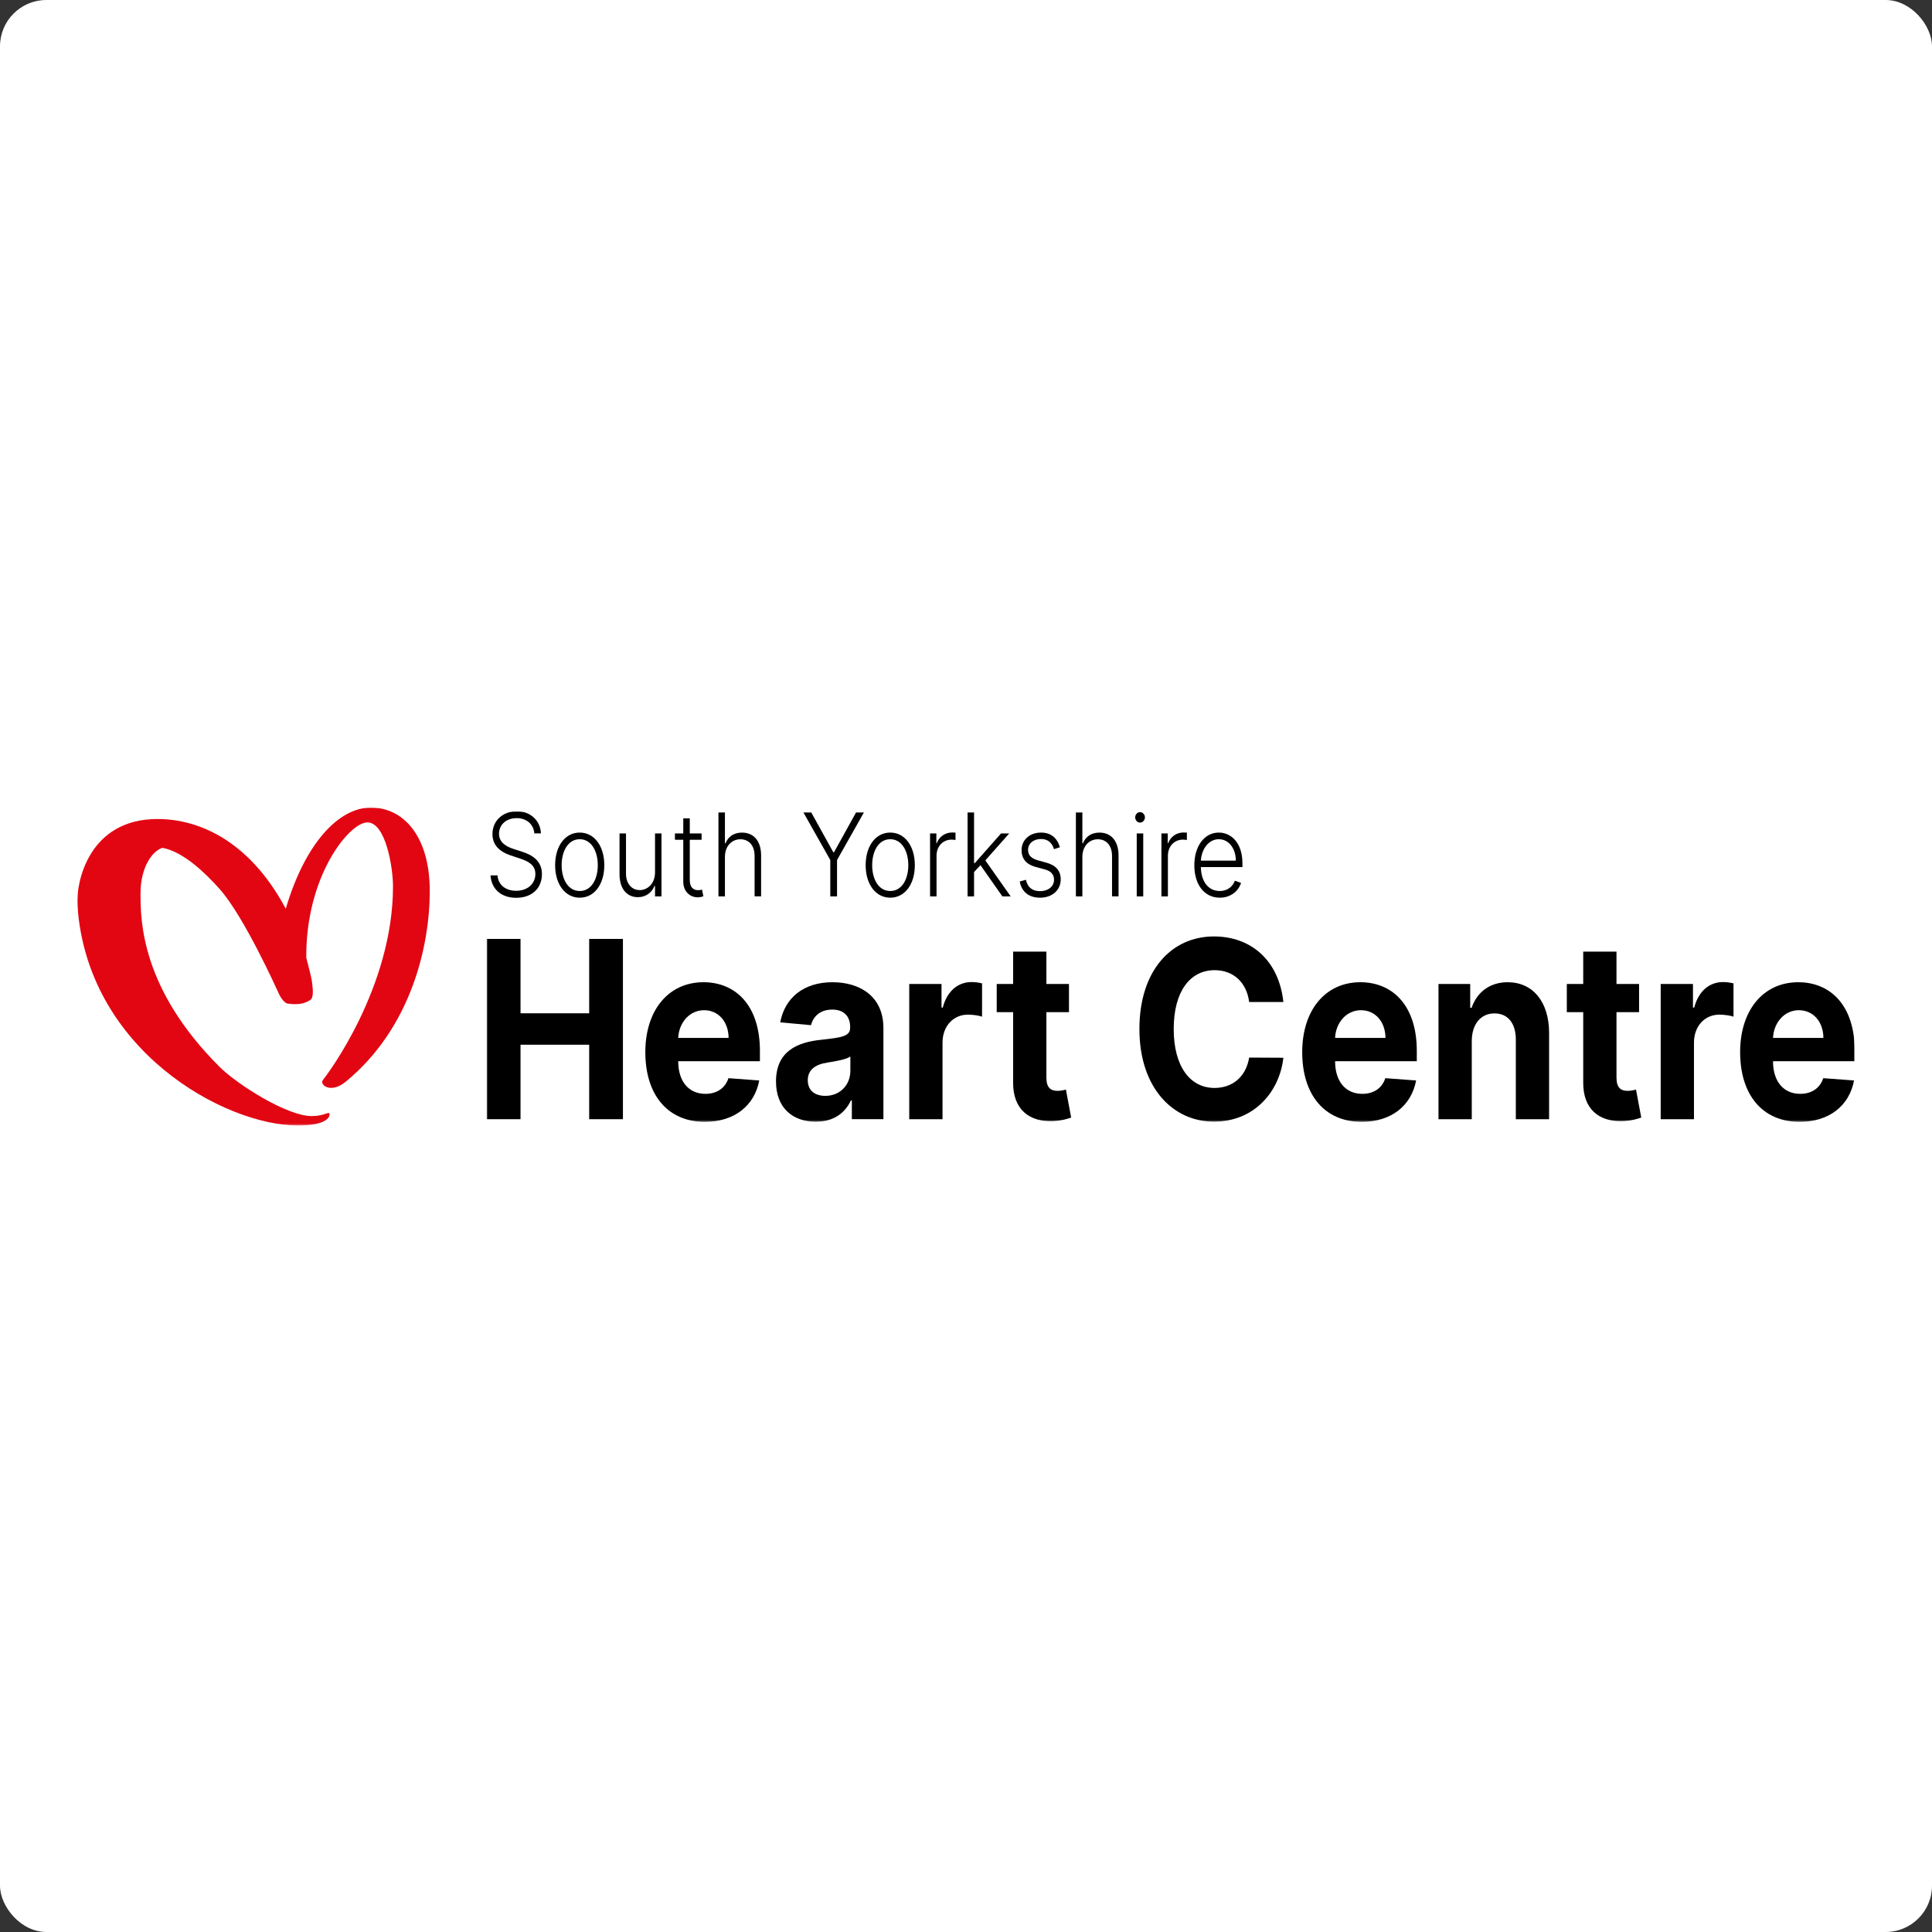 <svg width="1000" height="1000" viewBox="0 0 1000 1000" fill="none" xmlns="http://www.w3.org/2000/svg">
<rect x="0" y="0" width="1000" height="1000" fill="#333333" stroke="none"/>
<rect width="1000" height="1000" rx="24" fill="white"/>
<g clip-path="url(#clip0_2238_300)">
<mask id="mask0_2238_300" style="mask-type:luminance" maskUnits="userSpaceOnUse" x="40" y="418" width="920" height="165">
<path d="M960 418H40V582.563H960V418Z" fill="white"/>
</mask>
<g mask="url(#mask0_2238_300)">
<path d="M81.52 423.912C100.677 423.912 127.968 433.079 147.913 470.344C157.889 436.632 175.204 418 192.004 418C208.803 418 222.448 432.788 222.448 461.177C222.448 489.566 212.863 532.049 178.881 559.953C171.138 566.313 165.103 561.43 167.203 558.915C169.303 556.4 203.416 511.155 203.416 458.803C203.416 448.897 199.614 425.681 190.162 425.681C180.709 425.681 158.147 453.63 158.538 495.769C159.718 500.502 161.162 505.526 161.559 508.781C161.95 512.035 162.48 516.47 160.512 517.657C158.545 518.836 155.525 520.463 148.702 519.433C147.999 519.329 145.946 517.806 144.369 514.402C142.793 510.998 126.133 474.032 113.534 459.983C105.744 451.293 94.768 440.91 84.143 438.835C79.287 440.163 72.729 448.3 72.729 462.491C72.729 476.682 73.12 511.729 113.541 552.1C122.775 561.327 148.576 577.682 161.3 577.682C167.858 577.682 170.058 575.263 170.489 576.353C171.011 577.682 169.7 582.563 154.219 582.563C116.157 582.579 44.908 543.396 40.053 468.276C39.331 457.071 45.696 423.912 81.52 423.912Z" fill="#E20613"/>
<mask id="mask1_2238_300" style="mask-type:luminance" maskUnits="userSpaceOnUse" x="251" y="419" width="709" height="162">
<path d="M960.002 419.896H251.914V580.669H960.002V419.896Z" fill="white"/>
</mask>
<g mask="url(#mask1_2238_300)">
<path d="M267.382 423.472C261.996 423.472 258.293 426.884 258.293 431.549C258.293 436.215 262.228 438.275 265.971 439.462L270.038 440.776C274.933 442.321 280.504 445.21 280.504 452.421C280.504 459.632 275.496 464.701 267.143 464.701C259.274 464.701 254.306 459.968 253.895 453.1H257.511C257.889 458.251 261.957 461.073 267.149 461.073C272.907 461.073 277.106 457.572 277.106 452.354C277.106 447.92 273.834 445.904 269.051 444.337L264.44 442.806C258.399 440.791 254.895 437.29 254.895 431.713C254.895 424.711 260.374 419.896 267.488 419.896C274.601 419.896 279.723 424.771 279.988 431.37H276.582C276.152 426.533 272.495 423.457 267.402 423.457L267.382 423.472Z" fill="black"/>
<path d="M287.336 447.823C287.336 437.835 292.569 430.938 300.06 430.938C307.553 430.938 312.786 437.828 312.786 447.823C312.786 457.819 307.553 464.642 300.06 464.642C292.569 464.642 287.336 457.751 287.336 447.823ZM309.414 447.823C309.414 440.53 306.062 434.379 300.06 434.379C294.06 434.379 290.707 440.53 290.707 447.823C290.707 455.116 294.06 461.185 300.06 461.185C306.062 461.185 309.414 455.116 309.414 447.823Z" fill="black"/>
<path d="M339.037 431.385H342.388V463.962H339.037V458.55H338.772C337.414 461.902 334.407 464.38 330.173 464.38C324.622 464.38 320.668 460.2 320.668 452.481V431.378H324.019V452.25C324.019 457.341 326.955 460.715 331.134 460.715C335.049 460.715 339.037 457.49 339.037 451.511V431.385Z" fill="black"/>
<path d="M363.14 434.677H357.025V455.459C357.025 459.55 359.111 460.759 361.391 460.759C362.278 460.759 362.874 460.61 363.352 460.46L364.067 463.872C363.424 464.148 362.484 464.447 361.092 464.447C357.383 464.447 353.661 461.67 353.661 456.347V434.669H349.348V431.384H353.661V423.576H357.032V431.384H363.145V434.669L363.14 434.677Z" fill="black"/>
<path d="M375.223 463.962H371.871V420.523H375.223V436.491H375.52C376.878 433.117 379.72 430.952 384.086 430.952C389.954 430.952 393.949 435.087 393.949 442.851V463.954H390.578V443.082C390.578 437.715 387.715 434.408 383.237 434.408C378.76 434.408 375.223 437.909 375.223 443.59V463.954V463.962Z" fill="black"/>
<path d="M419.904 420.523L431.33 441.142H431.668L443.096 420.523H447.162L433.251 445.15V463.962H429.754V445.15L415.844 420.523H419.911H419.904Z" fill="black"/>
<path d="M448.062 447.823C448.062 437.835 453.295 430.938 460.787 430.938C468.279 430.938 473.512 437.828 473.512 447.823C473.512 457.819 468.279 464.642 460.787 464.642C453.295 464.642 448.062 457.751 448.062 447.823ZM470.14 447.823C470.14 440.53 466.789 434.379 460.787 434.379C454.786 434.379 451.434 440.53 451.434 447.823C451.434 455.116 454.786 461.185 460.787 461.185C466.789 461.185 470.14 455.116 470.14 447.823Z" fill="black"/>
<path d="M481.395 431.385H484.654V436.394H484.899C486.065 433.109 489.172 430.899 492.801 430.899C493.345 430.899 494.12 430.944 494.571 430.959V434.796C494.272 434.751 493.444 434.587 492.557 434.587C488.039 434.587 484.747 438.088 484.747 442.925V463.961H481.395V431.385Z" fill="black"/>
<path d="M500.816 420.523H504.168V446.718H504.585L518.138 431.385H522.371L510.004 445.337L523.12 463.962H518.827L507.5 447.823L504.168 451.346V463.969H500.816V420.523Z" fill="black"/>
<path d="M545.537 439.507C544.637 436.58 542.715 434.266 538.821 434.266C534.925 434.266 532.123 436.58 532.123 439.887C532.123 442.709 533.8 444.344 537.397 445.359L541.762 446.568C546.597 447.905 549.028 450.809 549.028 455.16C549.028 460.7 544.663 464.641 538.304 464.641C532.64 464.641 528.818 461.692 527.805 456.265L531.024 455.377C531.832 459.236 534.297 461.252 538.251 461.252C542.695 461.252 545.571 458.729 545.571 455.332C545.571 452.727 544.047 450.876 540.867 450.032L536.145 448.763C531.117 447.404 528.765 444.433 528.765 440.066C528.765 434.699 532.997 430.944 538.833 430.944C544.119 430.944 547.207 433.826 548.618 438.536L545.551 439.514L545.537 439.507Z" fill="black"/>
<path d="M560.234 463.962H556.883V420.523H560.234V436.491H560.532C561.89 433.117 564.732 430.952 569.098 430.952C574.966 430.952 578.961 435.087 578.961 442.851V463.954H575.588V443.082C575.588 437.715 572.727 434.408 568.249 434.408C563.771 434.408 560.234 437.909 560.234 443.59V463.954V463.962Z" fill="black"/>
<path d="M587.578 423.069C587.578 421.583 588.704 420.352 590.082 420.352C591.46 420.352 592.606 421.583 592.606 423.069C592.606 424.554 591.46 425.786 590.082 425.786C588.704 425.786 587.578 424.554 587.578 423.069ZM588.367 431.385H591.739V463.962H588.367V431.385Z" fill="black"/>
<path d="M601.152 431.385H604.412V436.394H604.657C605.823 433.109 608.93 430.899 612.559 430.899C613.102 430.899 613.878 430.944 614.327 430.959V434.796C614.03 434.751 613.202 434.587 612.315 434.587C607.796 434.587 604.504 438.088 604.504 442.925V463.961H601.152V431.385Z" fill="black"/>
<path d="M618.184 447.867C618.184 438.006 623.358 430.944 630.849 430.944C637.116 430.944 643.085 436.058 643.085 446.934V448.8H621.556C621.708 456.332 625.45 461.185 631.36 461.185C635.46 461.185 638.077 458.766 639.189 455.84L642.369 457.004C641.051 461.095 637.155 464.641 631.36 464.641C623.264 464.641 618.184 457.751 618.184 447.867ZM639.66 445.471C639.66 439.193 636.029 434.378 630.849 434.378C625.669 434.378 621.927 439.402 621.568 445.471H639.653H639.66Z" fill="black"/>
<path d="M251.914 485.983H269.422V524.48H304.96V485.983H322.429V579.295H304.96V540.746H269.422V579.295H251.914V485.983Z" fill="black"/>
<path d="M334.02 544.62C334.02 523.024 345.863 508.4 364.139 508.4C380.553 508.4 393.332 520.158 393.332 543.941V549.27H351.043V549.316C351.043 559.751 356.502 566.172 365.113 566.172C370.855 566.172 375.301 563.394 377.043 558.064L392.973 559.252C390.55 572.24 380.196 580.668 364.835 580.668C345.711 580.668 334.025 566.821 334.025 544.627L334.02 544.62ZM377.122 537.237C377.082 528.899 371.909 522.882 364.423 522.882C356.939 522.882 351.407 529.257 351.043 537.237H377.122Z" fill="black"/>
<path d="M401.66 559.744C401.66 544.112 412.696 539.469 424.991 538.192C435.788 537.006 440.034 536.416 440.034 531.907V531.631C440.034 525.89 436.675 522.561 430.813 522.561C424.627 522.561 420.95 525.98 419.778 530.623L403.846 529.168C406.231 516.41 416.015 508.393 430.893 508.393C444.717 508.393 457.25 515.41 457.25 532.086V579.287H440.915V569.583H440.432C437.397 576.1 431.455 580.608 422.282 580.608C410.437 580.608 401.66 573.591 401.66 559.744ZM440.147 554.28V546.852C438.087 548.405 431.939 549.405 428.176 549.995C422.109 550.95 418.108 553.638 418.108 559.109C418.108 564.581 421.911 567.216 427.203 567.216C434.761 567.216 440.14 561.61 440.14 554.28H440.147Z" fill="black"/>
<path d="M470.625 509.311H487.324V521.523H487.974C490.239 512.864 495.935 508.311 502.891 508.311C504.627 508.311 506.772 508.587 508.309 508.997V526.219C506.693 525.629 503.414 525.174 501.03 525.174C493.431 525.174 487.848 531.094 487.848 539.708V579.303H470.625V509.318V509.311Z" fill="black"/>
<path d="M553.298 523.891H541.613V557.788C541.613 563.163 543.998 564.626 547.436 564.626C549.052 564.626 550.873 564.171 551.722 563.992L554.431 578.437C552.695 579.071 549.536 580.079 545.091 580.258C532.598 580.848 524.311 574.062 524.391 560.349V523.898H515.898V509.319H524.391V492.553H541.613V509.319H553.298V523.898V523.891Z" fill="black"/>
<path d="M646.567 518.65C645.236 508.4 638.319 502.16 628.734 502.16C615.917 502.16 607.511 513.23 607.511 532.639C607.511 552.048 616.044 563.118 628.616 563.118C637.955 563.118 644.911 557.377 646.567 547.397L664.273 547.487C662.372 564.663 649.554 580.564 628.331 580.564C607.108 580.564 589.758 563.066 589.758 532.631C589.758 502.197 606.457 484.699 628.331 484.699C647.494 484.699 661.969 497.091 664.273 518.642H646.567V518.65Z" fill="black"/>
<path d="M674.02 544.62C674.02 523.024 685.863 508.4 704.14 508.4C720.554 508.4 733.332 520.158 733.332 543.941V549.27H691.044V549.316C691.044 559.751 696.502 566.172 705.113 566.172C710.856 566.172 715.301 563.394 717.044 558.064L732.974 559.252C730.55 572.24 720.196 580.668 704.835 580.668C685.711 580.668 674.026 566.821 674.026 544.627L674.02 544.62ZM717.117 537.237C717.076 528.899 711.903 522.882 704.418 522.882C696.933 522.882 691.402 529.257 691.037 537.237H717.117Z" fill="black"/>
<path d="M761.782 579.295H744.559V509.311H760.973V521.658H761.702C764.491 513.499 771.161 508.4 780.382 508.4C793.319 508.4 801.812 518.426 801.812 534.737V579.295H784.589V538.2C784.628 529.638 780.462 524.532 773.552 524.532C766.643 524.532 761.828 529.817 761.788 538.842V579.303L761.782 579.295Z" fill="black"/>
<path d="M848.38 523.891H836.694V557.788C836.694 563.163 839.08 564.626 842.518 564.626C844.134 564.626 845.955 564.171 846.803 563.992L849.512 578.437C847.777 579.071 844.624 580.079 840.173 580.258C827.68 580.848 819.393 574.062 819.473 560.349V523.898H810.98V509.319H819.473V492.553H836.694V509.319H848.38V523.898V523.891Z" fill="black"/>
<path d="M859.574 509.311H876.274V521.523H876.923C879.188 512.864 884.886 508.311 891.841 508.311C893.576 508.311 895.723 508.587 897.26 508.997V526.219C895.643 525.629 892.363 525.174 889.979 525.174C882.382 525.174 876.797 531.094 876.797 539.708V579.303H859.574V509.318V509.311Z" fill="black"/>
<path d="M900.688 544.62C900.688 523.024 912.531 508.4 930.808 508.4C947.222 508.4 960 520.158 960 543.941V549.27H917.711V549.316C917.711 559.751 923.17 566.172 931.781 566.172C937.524 566.172 941.969 563.394 943.711 558.064L959.642 559.252C957.218 572.24 946.864 580.668 931.503 580.668C912.379 580.668 900.694 566.821 900.694 544.627L900.688 544.62ZM943.79 537.237C943.751 528.899 938.577 522.882 931.093 522.882C923.607 522.882 918.075 529.257 917.711 537.237H943.79Z" fill="black"/>
</g>
</g>
</g>
<defs>
<clipPath id="clip0_2238_300">
<rect width="920" height="165" fill="white" transform="translate(40 418)"/>
</clipPath>
</defs>
</svg>

